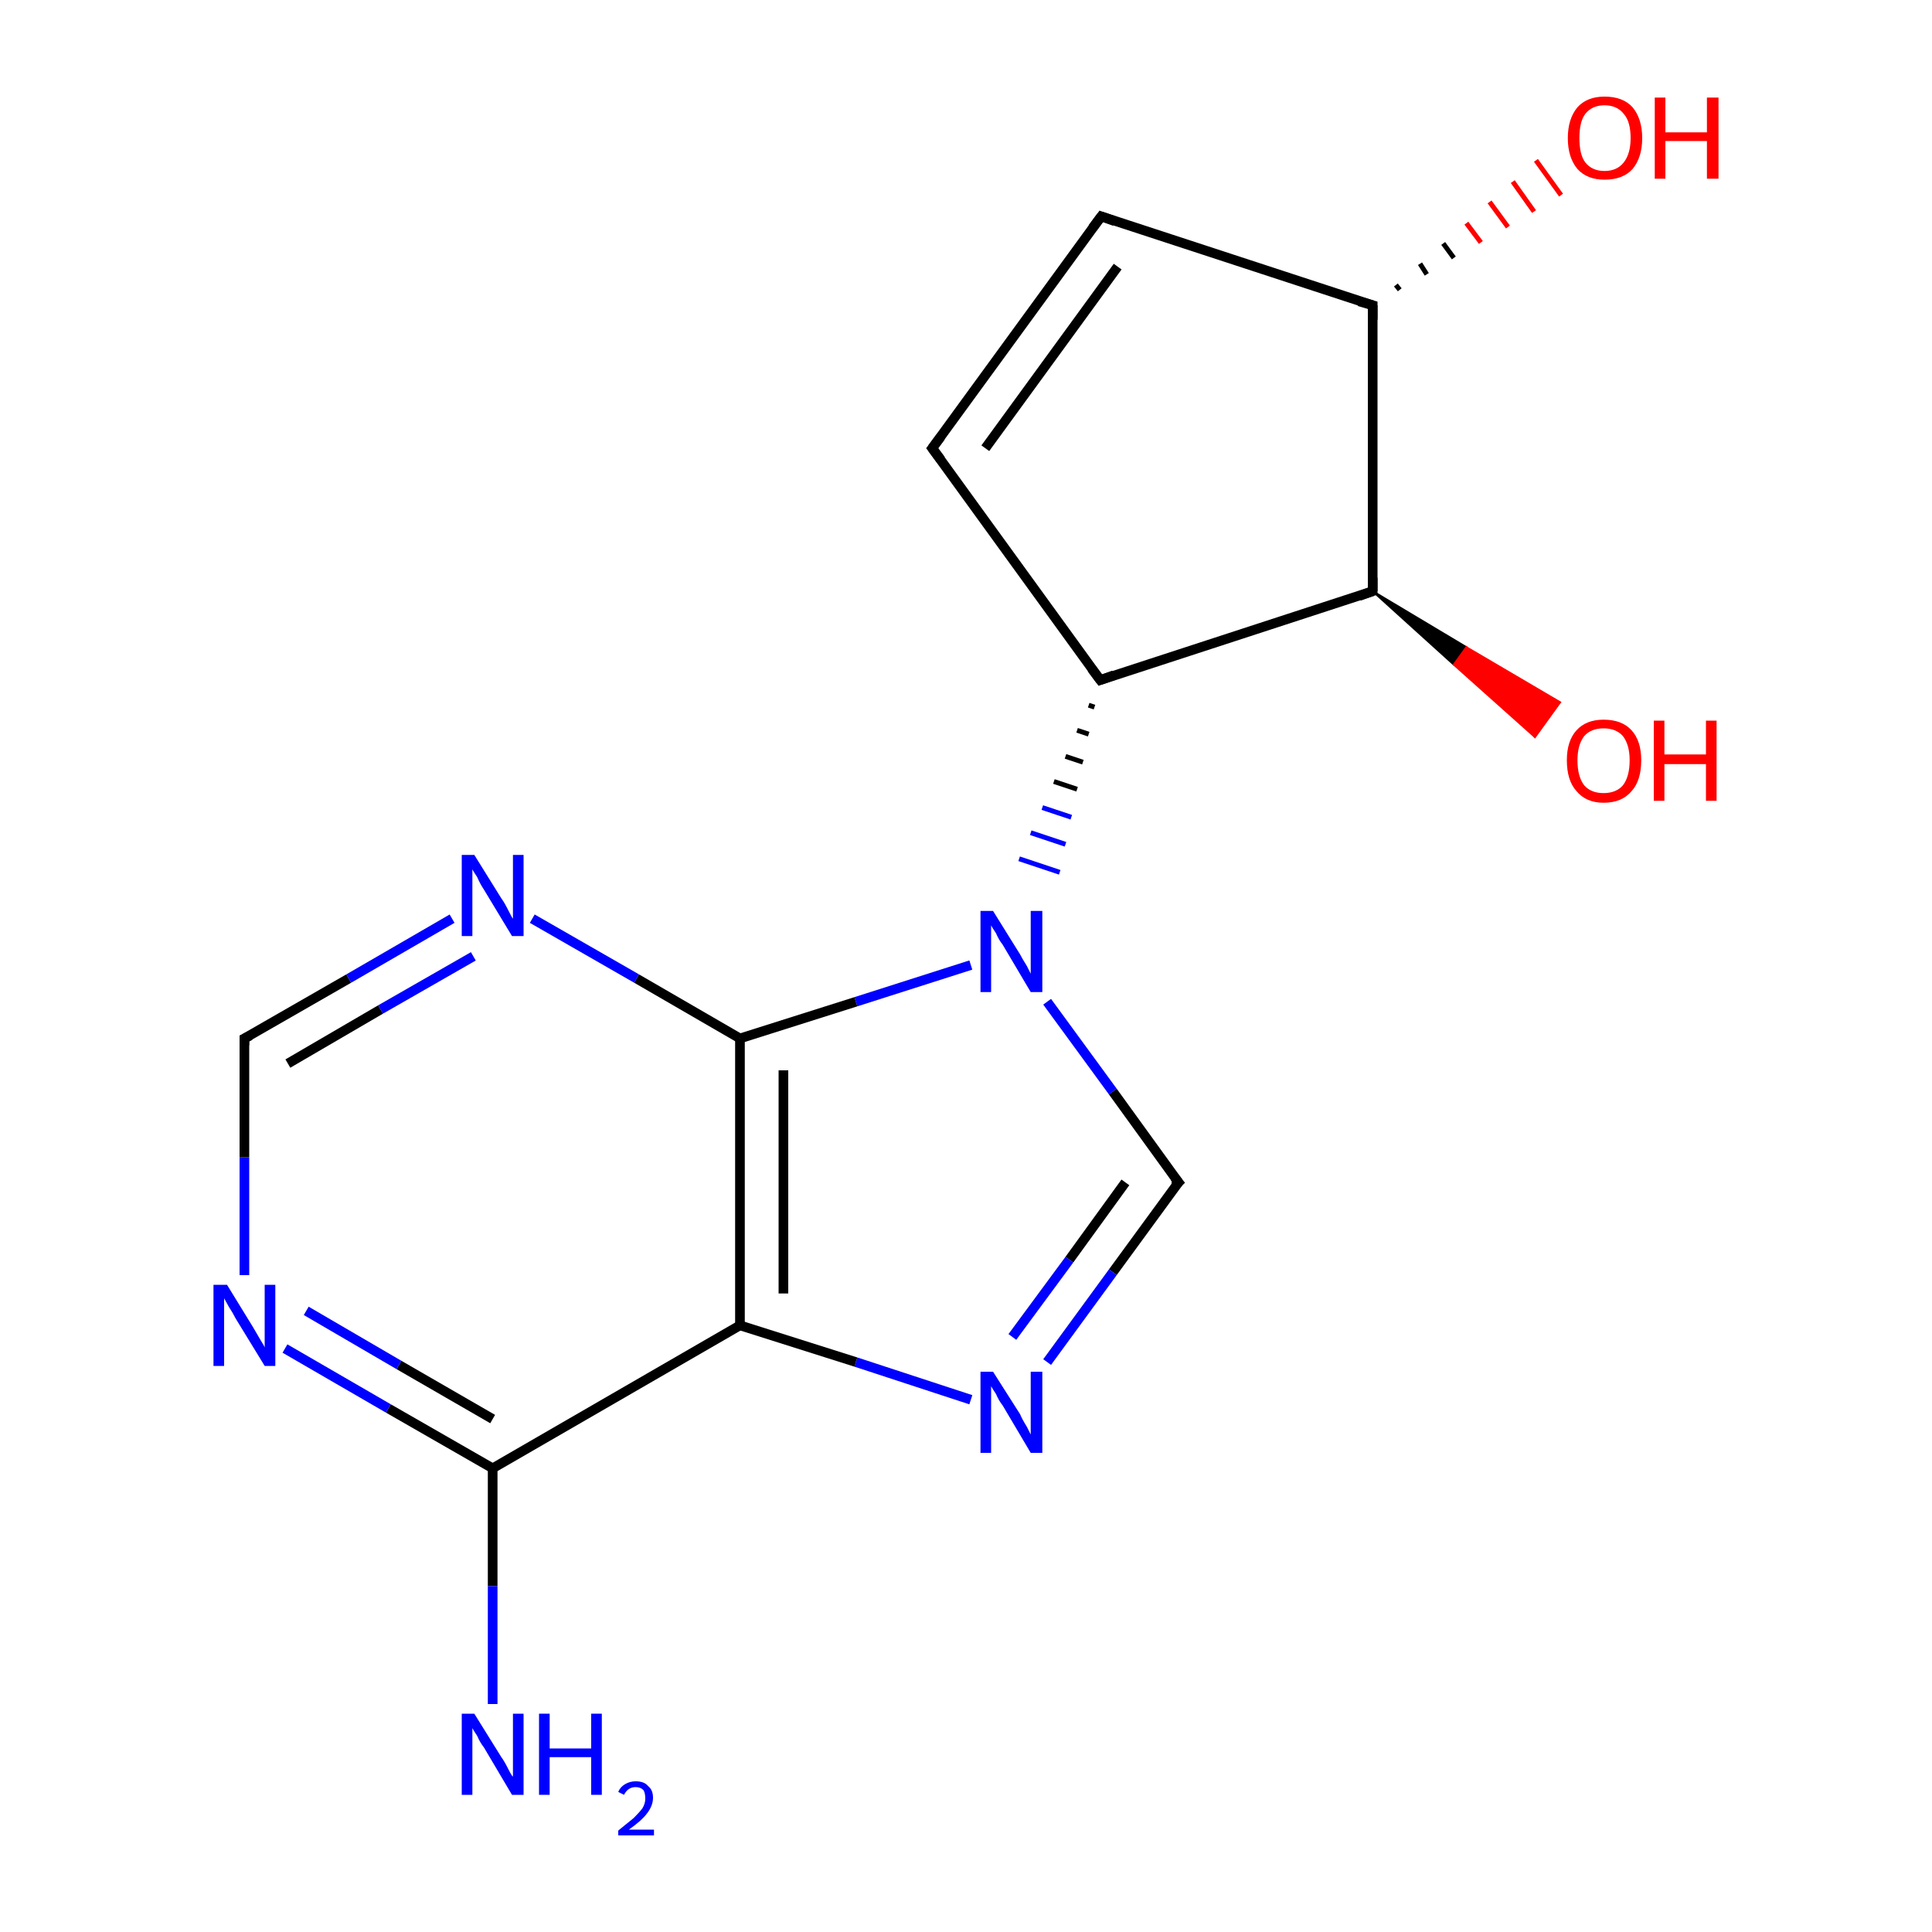 <?xml version='1.0' encoding='iso-8859-1'?>
<svg version='1.1' baseProfile='full'
              xmlns='http://www.w3.org/2000/svg'
                      xmlns:rdkit='http://www.rdkit.org/xml'
                      xmlns:xlink='http://www.w3.org/1999/xlink'
                  xml:space='preserve'
width='200px' height='200px' viewBox='0 0 200 200'>
<!-- END OF HEADER -->
<rect style='opacity:1.0;fill:#FFFFFF;stroke:none' width='200.0' height='200.0' x='0.0' y='0.0'> </rect>
<path class='bond-0 atom-0 atom-1' d='M 96.5,46.4 L 114.0,22.4' style='fill:none;fill-rule:evenodd;stroke:#000000;stroke-width:1.0px;stroke-linecap:butt;stroke-linejoin:miter;stroke-opacity:1' />
<path class='bond-0 atom-0 atom-1' d='M 102.0,46.4 L 115.7,27.6' style='fill:none;fill-rule:evenodd;stroke:#000000;stroke-width:1.0px;stroke-linecap:butt;stroke-linejoin:miter;stroke-opacity:1' />
<path class='bond-1 atom-0 atom-6' d='M 96.5,46.4 L 113.9,70.4' style='fill:none;fill-rule:evenodd;stroke:#000000;stroke-width:1.0px;stroke-linecap:butt;stroke-linejoin:miter;stroke-opacity:1' />
<path class='bond-2 atom-1 atom-2' d='M 114.0,22.4 L 142.1,31.6' style='fill:none;fill-rule:evenodd;stroke:#000000;stroke-width:1.0px;stroke-linecap:butt;stroke-linejoin:miter;stroke-opacity:1' />
<path class='bond-3 atom-2 atom-3' d='M 144.5,29.5 L 144.9,30.0' style='fill:none;fill-rule:evenodd;stroke:#000000;stroke-width:0.5px;stroke-linecap:butt;stroke-linejoin:miter;stroke-opacity:1' />
<path class='bond-3 atom-2 atom-3' d='M 147.0,27.3 L 147.7,28.4' style='fill:none;fill-rule:evenodd;stroke:#000000;stroke-width:0.5px;stroke-linecap:butt;stroke-linejoin:miter;stroke-opacity:1' />
<path class='bond-3 atom-2 atom-3' d='M 149.4,25.2 L 150.5,26.7' style='fill:none;fill-rule:evenodd;stroke:#000000;stroke-width:0.5px;stroke-linecap:butt;stroke-linejoin:miter;stroke-opacity:1' />
<path class='bond-3 atom-2 atom-3' d='M 151.8,23.1 L 153.3,25.1' style='fill:none;fill-rule:evenodd;stroke:#FF0000;stroke-width:0.5px;stroke-linecap:butt;stroke-linejoin:miter;stroke-opacity:1' />
<path class='bond-3 atom-2 atom-3' d='M 154.2,20.9 L 156.1,23.5' style='fill:none;fill-rule:evenodd;stroke:#FF0000;stroke-width:0.5px;stroke-linecap:butt;stroke-linejoin:miter;stroke-opacity:1' />
<path class='bond-3 atom-2 atom-3' d='M 156.6,18.8 L 158.8,21.9' style='fill:none;fill-rule:evenodd;stroke:#FF0000;stroke-width:0.5px;stroke-linecap:butt;stroke-linejoin:miter;stroke-opacity:1' />
<path class='bond-3 atom-2 atom-3' d='M 159.0,16.6 L 161.6,20.2' style='fill:none;fill-rule:evenodd;stroke:#FF0000;stroke-width:0.5px;stroke-linecap:butt;stroke-linejoin:miter;stroke-opacity:1' />
<path class='bond-4 atom-2 atom-4' d='M 142.1,31.6 L 142.1,61.2' style='fill:none;fill-rule:evenodd;stroke:#000000;stroke-width:1.0px;stroke-linecap:butt;stroke-linejoin:miter;stroke-opacity:1' />
<path class='bond-5 atom-4 atom-5' d='M 142.1,61.2 L 151.8,67.0 L 150.5,68.8 Z' style='fill:#000000;fill-rule:evenodd;fill-opacity:1;stroke:#000000;stroke-width:0.2px;stroke-linecap:butt;stroke-linejoin:miter;stroke-opacity:1;' />
<path class='bond-5 atom-4 atom-5' d='M 151.8,67.0 L 158.9,76.3 L 161.5,72.7 Z' style='fill:#FF0000;fill-rule:evenodd;fill-opacity:1;stroke:#FF0000;stroke-width:0.2px;stroke-linecap:butt;stroke-linejoin:miter;stroke-opacity:1;' />
<path class='bond-5 atom-4 atom-5' d='M 151.8,67.0 L 150.5,68.8 L 158.9,76.3 Z' style='fill:#FF0000;fill-rule:evenodd;fill-opacity:1;stroke:#FF0000;stroke-width:0.2px;stroke-linecap:butt;stroke-linejoin:miter;stroke-opacity:1;' />
<path class='bond-6 atom-4 atom-6' d='M 142.1,61.2 L 113.9,70.4' style='fill:none;fill-rule:evenodd;stroke:#000000;stroke-width:1.0px;stroke-linecap:butt;stroke-linejoin:miter;stroke-opacity:1' />
<path class='bond-7 atom-6 atom-7' d='M 112.7,73.0 L 113.3,73.2' style='fill:none;fill-rule:evenodd;stroke:#000000;stroke-width:0.5px;stroke-linecap:butt;stroke-linejoin:miter;stroke-opacity:1' />
<path class='bond-7 atom-6 atom-7' d='M 111.5,75.6 L 112.7,76.0' style='fill:none;fill-rule:evenodd;stroke:#000000;stroke-width:0.5px;stroke-linecap:butt;stroke-linejoin:miter;stroke-opacity:1' />
<path class='bond-7 atom-6 atom-7' d='M 110.3,78.3 L 112.1,78.9' style='fill:none;fill-rule:evenodd;stroke:#000000;stroke-width:0.5px;stroke-linecap:butt;stroke-linejoin:miter;stroke-opacity:1' />
<path class='bond-7 atom-6 atom-7' d='M 109.1,80.9 L 111.5,81.7' style='fill:none;fill-rule:evenodd;stroke:#000000;stroke-width:0.5px;stroke-linecap:butt;stroke-linejoin:miter;stroke-opacity:1' />
<path class='bond-7 atom-6 atom-7' d='M 107.9,83.6 L 110.9,84.6' style='fill:none;fill-rule:evenodd;stroke:#0000FF;stroke-width:0.5px;stroke-linecap:butt;stroke-linejoin:miter;stroke-opacity:1' />
<path class='bond-7 atom-6 atom-7' d='M 106.7,86.2 L 110.3,87.4' style='fill:none;fill-rule:evenodd;stroke:#0000FF;stroke-width:0.5px;stroke-linecap:butt;stroke-linejoin:miter;stroke-opacity:1' />
<path class='bond-7 atom-6 atom-7' d='M 105.5,88.9 L 109.7,90.3' style='fill:none;fill-rule:evenodd;stroke:#0000FF;stroke-width:0.5px;stroke-linecap:butt;stroke-linejoin:miter;stroke-opacity:1' />
<path class='bond-8 atom-7 atom-8' d='M 108.4,103.7 L 115.2,113.0' style='fill:none;fill-rule:evenodd;stroke:#0000FF;stroke-width:1.0px;stroke-linecap:butt;stroke-linejoin:miter;stroke-opacity:1' />
<path class='bond-8 atom-7 atom-8' d='M 115.2,113.0 L 122.0,122.4' style='fill:none;fill-rule:evenodd;stroke:#000000;stroke-width:1.0px;stroke-linecap:butt;stroke-linejoin:miter;stroke-opacity:1' />
<path class='bond-9 atom-7 atom-16' d='M 100.5,99.9 L 88.6,103.7' style='fill:none;fill-rule:evenodd;stroke:#0000FF;stroke-width:1.0px;stroke-linecap:butt;stroke-linejoin:miter;stroke-opacity:1' />
<path class='bond-9 atom-7 atom-16' d='M 88.6,103.7 L 76.6,107.5' style='fill:none;fill-rule:evenodd;stroke:#000000;stroke-width:1.0px;stroke-linecap:butt;stroke-linejoin:miter;stroke-opacity:1' />
<path class='bond-10 atom-8 atom-9' d='M 122.0,122.4 L 115.2,131.7' style='fill:none;fill-rule:evenodd;stroke:#000000;stroke-width:1.0px;stroke-linecap:butt;stroke-linejoin:miter;stroke-opacity:1' />
<path class='bond-10 atom-8 atom-9' d='M 115.2,131.7 L 108.4,141.0' style='fill:none;fill-rule:evenodd;stroke:#0000FF;stroke-width:1.0px;stroke-linecap:butt;stroke-linejoin:miter;stroke-opacity:1' />
<path class='bond-10 atom-8 atom-9' d='M 116.5,122.4 L 110.7,130.4' style='fill:none;fill-rule:evenodd;stroke:#000000;stroke-width:1.0px;stroke-linecap:butt;stroke-linejoin:miter;stroke-opacity:1' />
<path class='bond-10 atom-8 atom-9' d='M 110.7,130.4 L 104.8,138.4' style='fill:none;fill-rule:evenodd;stroke:#0000FF;stroke-width:1.0px;stroke-linecap:butt;stroke-linejoin:miter;stroke-opacity:1' />
<path class='bond-11 atom-9 atom-10' d='M 100.5,144.9 L 88.6,141.0' style='fill:none;fill-rule:evenodd;stroke:#0000FF;stroke-width:1.0px;stroke-linecap:butt;stroke-linejoin:miter;stroke-opacity:1' />
<path class='bond-11 atom-9 atom-10' d='M 88.6,141.0 L 76.6,137.2' style='fill:none;fill-rule:evenodd;stroke:#000000;stroke-width:1.0px;stroke-linecap:butt;stroke-linejoin:miter;stroke-opacity:1' />
<path class='bond-12 atom-10 atom-11' d='M 76.6,137.2 L 51.0,152.0' style='fill:none;fill-rule:evenodd;stroke:#000000;stroke-width:1.0px;stroke-linecap:butt;stroke-linejoin:miter;stroke-opacity:1' />
<path class='bond-13 atom-10 atom-16' d='M 76.6,137.2 L 76.6,107.5' style='fill:none;fill-rule:evenodd;stroke:#000000;stroke-width:1.0px;stroke-linecap:butt;stroke-linejoin:miter;stroke-opacity:1' />
<path class='bond-13 atom-10 atom-16' d='M 81.1,133.9 L 81.1,110.8' style='fill:none;fill-rule:evenodd;stroke:#000000;stroke-width:1.0px;stroke-linecap:butt;stroke-linejoin:miter;stroke-opacity:1' />
<path class='bond-14 atom-11 atom-12' d='M 51.0,152.0 L 51.0,164.2' style='fill:none;fill-rule:evenodd;stroke:#000000;stroke-width:1.0px;stroke-linecap:butt;stroke-linejoin:miter;stroke-opacity:1' />
<path class='bond-14 atom-11 atom-12' d='M 51.0,164.2 L 51.0,176.4' style='fill:none;fill-rule:evenodd;stroke:#0000FF;stroke-width:1.0px;stroke-linecap:butt;stroke-linejoin:miter;stroke-opacity:1' />
<path class='bond-15 atom-11 atom-13' d='M 51.0,152.0 L 40.2,145.8' style='fill:none;fill-rule:evenodd;stroke:#000000;stroke-width:1.0px;stroke-linecap:butt;stroke-linejoin:miter;stroke-opacity:1' />
<path class='bond-15 atom-11 atom-13' d='M 40.2,145.8 L 29.5,139.6' style='fill:none;fill-rule:evenodd;stroke:#0000FF;stroke-width:1.0px;stroke-linecap:butt;stroke-linejoin:miter;stroke-opacity:1' />
<path class='bond-15 atom-11 atom-13' d='M 51.0,146.9 L 41.3,141.3' style='fill:none;fill-rule:evenodd;stroke:#000000;stroke-width:1.0px;stroke-linecap:butt;stroke-linejoin:miter;stroke-opacity:1' />
<path class='bond-15 atom-11 atom-13' d='M 41.3,141.3 L 31.7,135.7' style='fill:none;fill-rule:evenodd;stroke:#0000FF;stroke-width:1.0px;stroke-linecap:butt;stroke-linejoin:miter;stroke-opacity:1' />
<path class='bond-16 atom-13 atom-14' d='M 25.3,132.0 L 25.3,119.8' style='fill:none;fill-rule:evenodd;stroke:#0000FF;stroke-width:1.0px;stroke-linecap:butt;stroke-linejoin:miter;stroke-opacity:1' />
<path class='bond-16 atom-13 atom-14' d='M 25.3,119.8 L 25.3,107.5' style='fill:none;fill-rule:evenodd;stroke:#000000;stroke-width:1.0px;stroke-linecap:butt;stroke-linejoin:miter;stroke-opacity:1' />
<path class='bond-17 atom-14 atom-15' d='M 25.3,107.5 L 36.1,101.3' style='fill:none;fill-rule:evenodd;stroke:#000000;stroke-width:1.0px;stroke-linecap:butt;stroke-linejoin:miter;stroke-opacity:1' />
<path class='bond-17 atom-14 atom-15' d='M 36.1,101.3 L 46.8,95.1' style='fill:none;fill-rule:evenodd;stroke:#0000FF;stroke-width:1.0px;stroke-linecap:butt;stroke-linejoin:miter;stroke-opacity:1' />
<path class='bond-17 atom-14 atom-15' d='M 29.8,110.1 L 39.4,104.5' style='fill:none;fill-rule:evenodd;stroke:#000000;stroke-width:1.0px;stroke-linecap:butt;stroke-linejoin:miter;stroke-opacity:1' />
<path class='bond-17 atom-14 atom-15' d='M 39.4,104.5 L 49.0,99.0' style='fill:none;fill-rule:evenodd;stroke:#0000FF;stroke-width:1.0px;stroke-linecap:butt;stroke-linejoin:miter;stroke-opacity:1' />
<path class='bond-18 atom-15 atom-16' d='M 55.1,95.1 L 65.9,101.3' style='fill:none;fill-rule:evenodd;stroke:#0000FF;stroke-width:1.0px;stroke-linecap:butt;stroke-linejoin:miter;stroke-opacity:1' />
<path class='bond-18 atom-15 atom-16' d='M 65.9,101.3 L 76.6,107.5' style='fill:none;fill-rule:evenodd;stroke:#000000;stroke-width:1.0px;stroke-linecap:butt;stroke-linejoin:miter;stroke-opacity:1' />
<path d='M 97.4,45.2 L 96.5,46.4 L 97.4,47.6' style='fill:none;stroke:#000000;stroke-width:1.0px;stroke-linecap:butt;stroke-linejoin:miter;stroke-opacity:1;' />
<path d='M 113.1,23.6 L 114.0,22.4 L 115.4,22.9' style='fill:none;stroke:#000000;stroke-width:1.0px;stroke-linecap:butt;stroke-linejoin:miter;stroke-opacity:1;' />
<path d='M 140.7,31.2 L 142.1,31.6 L 142.1,33.1' style='fill:none;stroke:#000000;stroke-width:1.0px;stroke-linecap:butt;stroke-linejoin:miter;stroke-opacity:1;' />
<path d='M 142.1,59.8 L 142.1,61.2 L 140.7,61.7' style='fill:none;stroke:#000000;stroke-width:1.0px;stroke-linecap:butt;stroke-linejoin:miter;stroke-opacity:1;' />
<path d='M 113.0,69.2 L 113.9,70.4 L 115.3,69.9' style='fill:none;stroke:#000000;stroke-width:1.0px;stroke-linecap:butt;stroke-linejoin:miter;stroke-opacity:1;' />
<path d='M 121.6,121.9 L 122.0,122.4 L 121.6,122.8' style='fill:none;stroke:#000000;stroke-width:1.0px;stroke-linecap:butt;stroke-linejoin:miter;stroke-opacity:1;' />
<path d='M 25.3,108.2 L 25.3,107.5 L 25.9,107.2' style='fill:none;stroke:#000000;stroke-width:1.0px;stroke-linecap:butt;stroke-linejoin:miter;stroke-opacity:1;' />
<path class='atom-3' d='M 162.3 14.3
Q 162.3 12.3, 163.3 11.1
Q 164.3 10.0, 166.1 10.0
Q 168.0 10.0, 169.0 11.1
Q 170.0 12.3, 170.0 14.3
Q 170.0 16.3, 169.0 17.5
Q 168.0 18.6, 166.1 18.6
Q 164.3 18.6, 163.3 17.5
Q 162.3 16.3, 162.3 14.3
M 166.1 17.7
Q 167.4 17.7, 168.1 16.8
Q 168.8 15.9, 168.8 14.3
Q 168.8 12.6, 168.1 11.8
Q 167.4 10.9, 166.1 10.9
Q 164.8 10.9, 164.1 11.8
Q 163.5 12.6, 163.5 14.3
Q 163.5 16.0, 164.1 16.8
Q 164.8 17.7, 166.1 17.7
' fill='#FF0000'/>
<path class='atom-3' d='M 171.3 10.1
L 172.4 10.1
L 172.4 13.7
L 176.7 13.7
L 176.7 10.1
L 177.9 10.1
L 177.9 18.5
L 176.7 18.5
L 176.7 14.6
L 172.4 14.6
L 172.4 18.5
L 171.3 18.5
L 171.3 10.1
' fill='#FF0000'/>
<path class='atom-5' d='M 162.2 78.7
Q 162.2 76.7, 163.2 75.6
Q 164.2 74.5, 166.0 74.5
Q 167.9 74.5, 168.9 75.6
Q 169.9 76.7, 169.9 78.7
Q 169.9 80.8, 168.9 81.9
Q 167.9 83.1, 166.0 83.1
Q 164.2 83.1, 163.2 81.9
Q 162.2 80.8, 162.2 78.7
M 166.0 82.1
Q 167.3 82.1, 168.0 81.3
Q 168.7 80.4, 168.7 78.7
Q 168.7 77.1, 168.0 76.2
Q 167.3 75.4, 166.0 75.4
Q 164.7 75.4, 164.0 76.2
Q 163.3 77.1, 163.3 78.7
Q 163.3 80.4, 164.0 81.3
Q 164.7 82.1, 166.0 82.1
' fill='#FF0000'/>
<path class='atom-5' d='M 171.2 74.6
L 172.3 74.6
L 172.3 78.1
L 176.6 78.1
L 176.6 74.6
L 177.7 74.6
L 177.7 82.9
L 176.6 82.9
L 176.6 79.1
L 172.3 79.1
L 172.3 82.9
L 171.2 82.9
L 171.2 74.6
' fill='#FF0000'/>
<path class='atom-7' d='M 102.8 94.3
L 105.6 98.8
Q 105.8 99.2, 106.3 100.0
Q 106.7 100.8, 106.7 100.8
L 106.7 94.3
L 107.9 94.3
L 107.9 102.7
L 106.7 102.7
L 103.8 97.8
Q 103.4 97.3, 103.1 96.6
Q 102.7 96.0, 102.6 95.8
L 102.6 102.7
L 101.5 102.7
L 101.5 94.3
L 102.8 94.3
' fill='#0000FF'/>
<path class='atom-9' d='M 102.8 142.0
L 105.6 146.4
Q 105.8 146.9, 106.3 147.7
Q 106.7 148.5, 106.7 148.5
L 106.7 142.0
L 107.9 142.0
L 107.9 150.4
L 106.7 150.4
L 103.8 145.5
Q 103.4 145.0, 103.1 144.3
Q 102.7 143.7, 102.6 143.5
L 102.6 150.4
L 101.5 150.4
L 101.5 142.0
L 102.8 142.0
' fill='#0000FF'/>
<path class='atom-12' d='M 49.1 177.4
L 51.9 181.9
Q 52.2 182.3, 52.6 183.1
Q 53.0 183.9, 53.1 183.9
L 53.1 177.4
L 54.2 177.4
L 54.2 185.8
L 53.0 185.8
L 50.1 180.9
Q 49.7 180.4, 49.4 179.7
Q 49.0 179.1, 48.9 178.9
L 48.9 185.8
L 47.8 185.8
L 47.8 177.4
L 49.1 177.4
' fill='#0000FF'/>
<path class='atom-12' d='M 55.8 177.4
L 56.9 177.4
L 56.9 181.0
L 61.2 181.0
L 61.2 177.4
L 62.3 177.4
L 62.3 185.8
L 61.2 185.8
L 61.2 181.9
L 56.9 181.9
L 56.9 185.8
L 55.8 185.8
L 55.8 177.4
' fill='#0000FF'/>
<path class='atom-12' d='M 64.0 185.5
Q 64.2 185.0, 64.7 184.7
Q 65.2 184.4, 65.8 184.4
Q 66.7 184.4, 67.1 184.9
Q 67.6 185.3, 67.6 186.1
Q 67.6 186.9, 67.0 187.7
Q 66.4 188.5, 65.1 189.4
L 67.7 189.4
L 67.7 190.0
L 64.0 190.0
L 64.0 189.5
Q 65.0 188.7, 65.6 188.2
Q 66.2 187.6, 66.5 187.2
Q 66.8 186.7, 66.8 186.2
Q 66.8 185.6, 66.6 185.3
Q 66.3 185.0, 65.8 185.0
Q 65.4 185.0, 65.1 185.2
Q 64.8 185.4, 64.6 185.8
L 64.0 185.5
' fill='#0000FF'/>
<path class='atom-13' d='M 23.5 133.0
L 26.2 137.4
Q 26.5 137.9, 26.9 138.6
Q 27.4 139.4, 27.4 139.5
L 27.4 133.0
L 28.5 133.0
L 28.5 141.4
L 27.4 141.4
L 24.4 136.5
Q 24.1 135.9, 23.7 135.3
Q 23.3 134.6, 23.2 134.4
L 23.2 141.4
L 22.1 141.4
L 22.1 133.0
L 23.5 133.0
' fill='#0000FF'/>
<path class='atom-15' d='M 49.1 88.5
L 51.9 93.0
Q 52.2 93.4, 52.6 94.2
Q 53.0 95.0, 53.1 95.1
L 53.1 88.5
L 54.2 88.5
L 54.2 96.9
L 53.0 96.9
L 50.1 92.1
Q 49.7 91.5, 49.4 90.8
Q 49.0 90.2, 48.9 90.0
L 48.9 96.9
L 47.8 96.9
L 47.8 88.5
L 49.1 88.5
' fill='#0000FF'/>
</svg>
